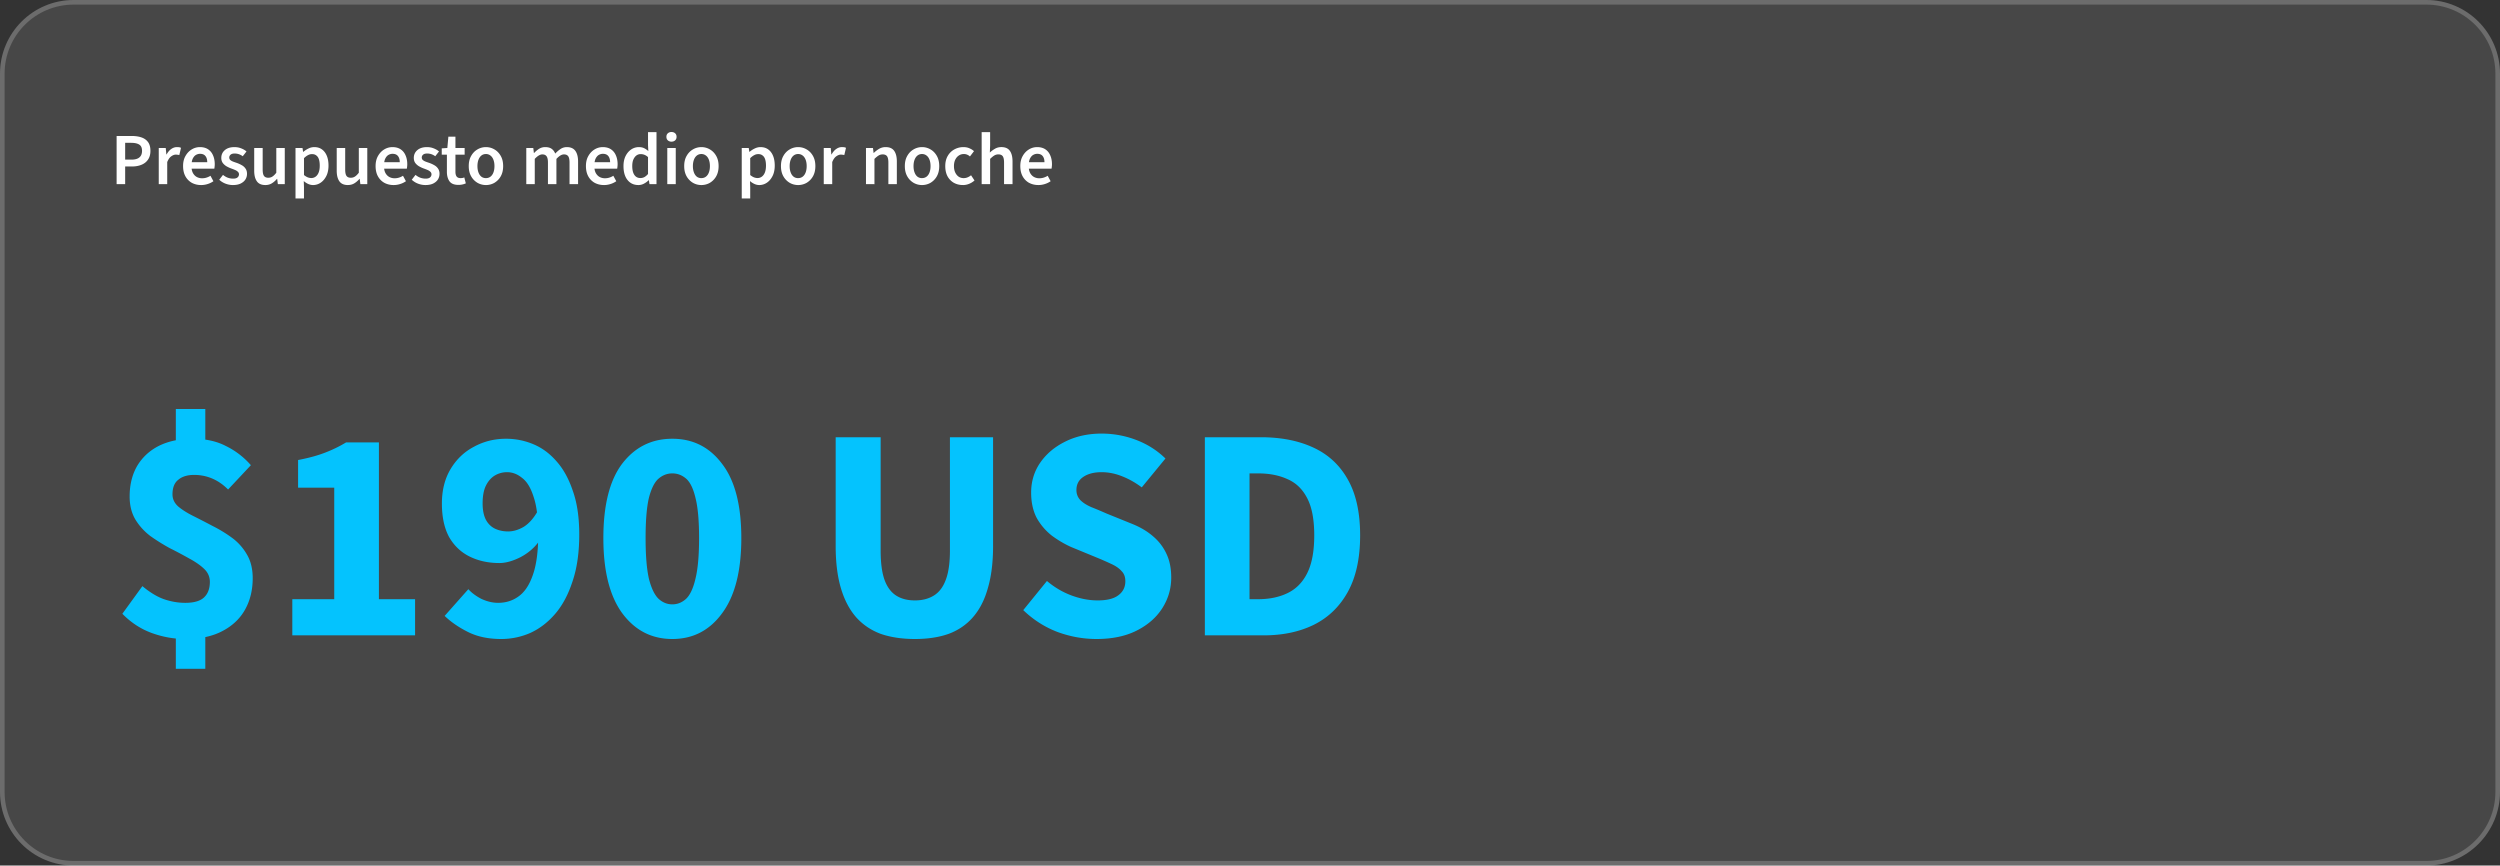 <svg fill="none" height="188" width="543" xmlns="http://www.w3.org/2000/svg"><rect width="100%" height="100%" fill="#333333" stroke="none"/><path d="m0 16c0-8.837 7.163-16 16-16h511c8.837 0 16 7.163 16 16v156c0 8.837-7.163 16-16 16h-511c-8.837 0-16-7.163-16-16z" fill="#fff" fill-opacity=".1"/><path d="m16 .5h511c8.56 0 15.5 6.94 15.5 15.5v156c0 8.56-6.94 15.5-15.5 15.5h-511c-8.56 0-15.5-6.94-15.5-15.5v-156c0-8.56 6.94-15.5 15.5-15.5z" stroke="#fff" stroke-opacity=".2"/><path d="m25.328 40v-10.464h3.296c.779 0 1.472.101 2.08.304s1.088.539 1.44 1.008c.352.47.528 1.11.528 1.92 0 .768-.176 1.403-.528 1.904-.341.501-.816.875-1.424 1.12-.597.245-1.275.368-2.032.368h-1.504v3.84zm1.856-5.328h1.36c.779 0 1.355-.16 1.728-.48.384-.32.576-.795.576-1.424 0-.661-.203-1.115-.608-1.36-.395-.256-.981-.384-1.76-.384h-1.296zm7.296 5.328v-7.856h1.52l.129 1.392h.064c.277-.512.608-.901.992-1.168.394-.277.805-.416 1.231-.416.203 0 .374.01.513.032.138.021.266.064.383.128l-.367 1.568a2.485 2.485 0 0 0 -.352-.064 2.197 2.197 0 0 0 -.417-.032c-.309 0-.634.123-.976.368-.34.235-.634.65-.88 1.248v4.8zm9.189.192c-.736 0-1.403-.16-2-.48-.587-.33-1.05-.8-1.392-1.408-.341-.619-.512-1.365-.512-2.24 0-.853.176-1.584.528-2.192.352-.619.805-1.093 1.36-1.424a3.383 3.383 0 0 1 1.76-.496c.715 0 1.312.16 1.792.48s.837.763 1.072 1.328c.245.555.368 1.195.368 1.92 0 .17-.01.336-.032.496-.01.16-.032.315-.064.464h-5.408v-1.408h3.872c0-.565-.128-1.008-.384-1.328-.256-.33-.65-.496-1.184-.496-.299 0-.592.08-.88.24-.277.16-.512.432-.704.816-.181.384-.272.917-.272 1.6 0 .619.107 1.125.32 1.52.213.384.496.672.848.864.352.181.73.272 1.136.272.341 0 .661-.048.96-.144.31-.096.597-.23.864-.4l.64 1.184a4.528 4.528 0 0 1 -1.248.608c-.459.15-.939.224-1.44.224zm6.925 0a4.517 4.517 0 0 1 -1.616-.304 4.132 4.132 0 0 1 -1.36-.848l.816-1.056c.352.288.71.496 1.072.624.363.128.747.192 1.152.192.427 0 .742-.09.944-.272a.866.866 0 0 0 .304-.672.717.717 0 0 0 -.24-.544 1.897 1.897 0 0 0 -.592-.384 13.165 13.165 0 0 0 -.816-.32 6.58 6.58 0 0 1 -1.072-.496 2.86 2.86 0 0 1 -.816-.736c-.202-.299-.304-.656-.304-1.072 0-.693.256-1.259.768-1.696s1.206-.656 2.08-.656c.534 0 1.024.09 1.472.272.448.17.832.395 1.152.672l-.816 1.04a3.103 3.103 0 0 0 -.848-.448 2.865 2.865 0 0 0 -.912-.144c-.394 0-.688.085-.88.256a.788.788 0 0 0 -.112 1.104c.128.128.31.245.544.352.235.096.518.197.848.304.406.139.784.31 1.136.512.352.192.63.443.832.752.214.299.32.677.32 1.136 0 .448-.117.859-.352 1.232-.234.363-.581.656-1.04.88-.448.213-1.002.32-1.664.32zm7.035 0c-.843 0-1.456-.272-1.84-.816s-.576-1.312-.576-2.304v-4.928h1.84v4.688c0 .65.096 1.11.288 1.376.192.267.501.4.928.4.341 0 .64-.085.896-.256.267-.17.55-.448.848-.832v-5.376h1.84v7.856h-1.504l-.144-1.152h-.048a4.55 4.55 0 0 1 -1.12.976c-.405.245-.875.368-1.408.368zm6.555 2.912v-10.96h1.52l.128.832h.064c.33-.288.698-.528 1.104-.72a2.792 2.792 0 0 1 1.264-.304c.65 0 1.205.165 1.664.496.458.33.81.795 1.056 1.392.245.597.368 1.301.368 2.112 0 .896-.16 1.659-.48 2.288-.32.63-.736 1.115-1.248 1.456a2.906 2.906 0 0 1 -1.632.496c-.342 0-.683-.075-1.024-.224a3.919 3.919 0 0 1 -.992-.64l.048 1.312v2.464zm3.424-4.432c.352 0 .666-.101.944-.304.277-.203.496-.501.656-.896.16-.405.24-.907.24-1.504 0-.523-.059-.97-.176-1.344-.118-.373-.304-.656-.56-.848-.246-.203-.566-.304-.96-.304-.288 0-.571.075-.848.224-.278.139-.571.357-.88.656v3.664c.288.235.565.405.832.512.277.096.528.144.752.144zm7.943 1.52c-.843 0-1.456-.272-1.84-.816s-.576-1.312-.576-2.304v-4.928h1.84v4.688c0 .65.096 1.11.288 1.376.192.267.501.4.928.4.341 0 .64-.085.896-.256.266-.17.55-.448.848-.832v-5.376h1.84v7.856h-1.505l-.144-1.152h-.048c-.341.405-.715.73-1.12.976-.406.245-.875.368-1.408.368zm9.93 0c-.735 0-1.402-.16-2-.48-.586-.33-1.05-.8-1.391-1.408-.342-.619-.513-1.365-.513-2.24 0-.853.177-1.584.529-2.192.352-.619.805-1.093 1.36-1.424a3.383 3.383 0 0 1 1.76-.496c.714 0 1.311.16 1.791.48s.838.763 1.073 1.328c.245.555.367 1.195.367 1.92 0 .17-.01.336-.031.496-.011.16-.032.315-.064.464h-5.408v-1.408h3.872c0-.565-.128-1.008-.384-1.328-.256-.33-.651-.496-1.184-.496-.3 0-.593.08-.88.24-.278.16-.513.432-.704.816-.182.384-.273.917-.273 1.6 0 .619.107 1.125.32 1.52.214.384.496.672.849.864.352.181.73.272 1.136.272.34 0 .66-.048.96-.144.309-.096.597-.23.864-.4l.64 1.184a4.528 4.528 0 0 1 -1.249.608c-.458.15-.938.224-1.44.224zm6.926 0a4.517 4.517 0 0 1 -1.616-.304 4.132 4.132 0 0 1 -1.36-.848l.816-1.056c.352.288.71.496 1.072.624s.746.192 1.152.192c.426 0 .741-.09.944-.272a.866.866 0 0 0 .304-.672.717.717 0 0 0 -.24-.544 1.897 1.897 0 0 0 -.592-.384 13.165 13.165 0 0 0 -.816-.32 6.58 6.58 0 0 1 -1.072-.496 2.86 2.86 0 0 1 -.816-.736c-.203-.299-.304-.656-.304-1.072 0-.693.256-1.259.768-1.696s1.205-.656 2.08-.656c.533 0 1.024.09 1.472.272.448.17.832.395 1.152.672l-.816 1.04a3.103 3.103 0 0 0 -.848-.448 2.865 2.865 0 0 0 -.912-.144c-.395 0-.688.085-.88.256a.788.788 0 0 0 -.112 1.104c.128.128.31.245.544.352.234.096.517.197.848.304.405.139.784.31 1.136.512.352.192.63.443.832.752.213.299.32.677.32 1.136 0 .448-.117.859-.352 1.232-.235.363-.582.656-1.04.88-.448.213-1.003.32-1.664.32zm7.154-.032c-.907 0-1.552-.261-1.936-.784-.373-.533-.56-1.221-.56-2.064v-3.712h-1.12v-1.376l1.216-.08.224-2.464h1.536v2.464h2v1.456h-2v3.712c0 .459.09.805.272 1.04.181.224.459.336.832.336.139 0 .277-.01.416-.032.139-.021.272-.064.4-.128l.336 1.296a3.57 3.57 0 0 1 -.72.24 3.977 3.977 0 0 1 -.896.096zm5.979.032c-.65 0-1.258-.16-1.824-.48a3.796 3.796 0 0 1 -1.376-1.408c-.352-.619-.528-1.36-.528-2.224 0-.875.176-1.616.528-2.224.352-.619.811-1.088 1.376-1.408a3.555 3.555 0 0 1 1.824-.496c.662 0 1.275.165 1.84.496.566.32 1.024.79 1.376 1.408.352.608.528 1.35.528 2.224 0 .864-.176 1.605-.528 2.224a3.788 3.788 0 0 1 -1.376 1.408 3.67 3.67 0 0 1 -1.84.48zm0-1.504c.384 0 .715-.107.992-.32.278-.213.491-.517.64-.912.15-.395.224-.853.224-1.376s-.074-.981-.224-1.376c-.149-.395-.362-.699-.64-.912a1.53 1.53 0 0 0 -.992-.336c-.384 0-.714.112-.992.336-.266.213-.474.517-.624.912-.149.395-.224.853-.224 1.376s.075.981.224 1.376c.15.395.358.699.624.912.278.213.608.32.992.32zm8.769 1.312v-7.856h1.52l.128 1.072h.064c.33-.352.688-.65 1.072-.896a2.462 2.462 0 0 1 1.328-.368c.586 0 1.05.123 1.392.368.341.245.602.592.784 1.04a6.29 6.29 0 0 1 1.168-1.008c.405-.267.858-.4 1.36-.4.832 0 1.445.272 1.84.816.394.544.592 1.312.592 2.304v4.928h-1.856v-4.688c0-.65-.096-1.11-.288-1.376-.192-.267-.496-.4-.912-.4-.256 0-.518.08-.784.24-.267.16-.555.405-.864.736v5.488h-1.84v-4.688c0-.65-.102-1.11-.304-1.376-.192-.267-.496-.4-.912-.4-.491 0-1.04.325-1.648.976v5.488zm16.86.192c-.736 0-1.403-.16-2-.48a3.602 3.602 0 0 1 -1.392-1.408c-.341-.619-.512-1.365-.512-2.24 0-.853.176-1.584.528-2.192.352-.619.805-1.093 1.36-1.424a3.383 3.383 0 0 1 1.76-.496c.715 0 1.312.16 1.792.48s.837.763 1.072 1.328c.245.555.368 1.195.368 1.92 0 .17-.011.336-.032.496-.011.16-.032.315-.064.464h-5.408v-1.408h3.872c0-.565-.128-1.008-.384-1.328-.256-.33-.651-.496-1.184-.496-.299 0-.592.08-.88.24-.277.16-.512.432-.704.816-.181.384-.272.917-.272 1.6 0 .619.107 1.125.32 1.52.213.384.496.672.848.864.352.181.731.272 1.136.272.341 0 .661-.048.96-.144.309-.096.597-.23.864-.4l.64 1.184a4.536 4.536 0 0 1 -1.248.608c-.459.15-.939.224-1.44.224zm7.485 0c-.981 0-1.765-.363-2.352-1.088-.586-.725-.88-1.733-.88-3.024 0-.853.155-1.59.464-2.208.32-.619.731-1.093 1.232-1.424a2.957 2.957 0 0 1 1.632-.496c.448 0 .827.075 1.136.224.32.15.63.363.928.64l-.064-1.264v-2.848h1.84v11.296h-1.52l-.128-.848h-.064a4.16 4.16 0 0 1 -1.008.736 2.568 2.568 0 0 1 -1.216.304zm.448-1.52c.31 0 .598-.07.864-.208.267-.15.528-.373.784-.672v-3.664a2.396 2.396 0 0 0 -.8-.512 2.344 2.344 0 0 0 -.8-.144c-.341 0-.65.101-.928.304-.266.203-.485.496-.656.88-.16.384-.24.853-.24 1.408 0 .843.155 1.488.464 1.936.31.448.747.672 1.312.672zm5.832 1.328v-7.856h1.84v7.856zm.912-9.232a1.15 1.15 0 0 1 -.8-.288c-.203-.192-.304-.448-.304-.768s.101-.57.304-.752a1.15 1.15 0 0 1 .8-.288c.33 0 .597.096.8.288.202.181.304.432.304.752s-.102.576-.304.768c-.203.192-.47.288-.8.288zm6.491 9.424a3.64 3.64 0 0 1 -1.824-.48 3.796 3.796 0 0 1 -1.376-1.408c-.352-.619-.528-1.36-.528-2.224 0-.875.176-1.616.528-2.224.352-.619.811-1.088 1.376-1.408a3.55 3.55 0 0 1 1.824-.496 3.58 3.58 0 0 1 1.84.496c.565.32 1.024.79 1.376 1.408.352.608.528 1.35.528 2.224 0 .864-.176 1.605-.528 2.224a3.796 3.796 0 0 1 -1.376 1.408c-.565.32-1.179.48-1.84.48zm0-1.504c.384 0 .715-.107.992-.32s.491-.517.64-.912.224-.853.224-1.376-.075-.981-.224-1.376-.363-.699-.64-.912a1.53 1.53 0 0 0 -.992-.336 1.53 1.53 0 0 0 -.992.336c-.267.213-.475.517-.624.912s-.224.853-.224 1.376.075.981.224 1.376.357.699.624.912c.277.213.608.32.992.32zm8.769 4.416v-10.96h1.52l.128.832h.064c.33-.288.698-.528 1.104-.72a2.79 2.79 0 0 1 1.264-.304c.65 0 1.205.165 1.664.496.458.33.81.795 1.056 1.392.245.597.368 1.301.368 2.112 0 .896-.16 1.659-.48 2.288-.32.63-.736 1.115-1.248 1.456a2.91 2.91 0 0 1 -1.632.496c-.342 0-.683-.075-1.024-.224a3.906 3.906 0 0 1 -.992-.64l.048 1.312v2.464zm3.424-4.432c.352 0 .666-.101.944-.304.277-.203.496-.501.656-.896.16-.405.24-.907.24-1.504 0-.523-.059-.97-.176-1.344-.118-.373-.304-.656-.56-.848-.246-.203-.566-.304-.96-.304a1.77 1.77 0 0 0 -.848.224c-.278.139-.571.357-.88.656v3.664c.288.235.565.405.832.512.277.096.528.144.752.144zm8.823 1.52a3.64 3.64 0 0 1 -1.824-.48 3.788 3.788 0 0 1 -1.376-1.408c-.352-.619-.528-1.36-.528-2.224 0-.875.176-1.616.528-2.224.352-.619.81-1.088 1.376-1.408a3.55 3.55 0 0 1 1.824-.496c.661 0 1.274.165 1.84.496.565.32 1.024.79 1.376 1.408.352.608.528 1.35.528 2.224 0 .864-.176 1.605-.528 2.224a3.796 3.796 0 0 1 -1.376 1.408c-.566.32-1.179.48-1.84.48zm0-1.504c.384 0 .714-.107.992-.32.277-.213.49-.517.64-.912.149-.395.224-.853.224-1.376s-.075-.981-.224-1.376c-.15-.395-.363-.699-.64-.912a1.531 1.531 0 0 0 -.992-.336 1.53 1.53 0 0 0 -.992.336c-.267.213-.475.517-.624.912-.15.395-.224.853-.224 1.376s.074.981.224 1.376c.149.395.357.699.624.912.277.213.608.32.992.32zm5.565 1.312v-7.856h1.52l.128 1.392h.064c.277-.512.608-.901.992-1.168.395-.277.805-.416 1.232-.416.203 0 .373.01.512.032.139.021.267.064.384.128l-.368 1.568a2.477 2.477 0 0 0 -.352-.064 2.197 2.197 0 0 0 -.416-.032c-.309 0-.635.123-.976.368-.341.235-.635.65-.88 1.248v4.8zm9.172 0v-7.856h1.52l.128 1.056h.064a6.105 6.105 0 0 1 1.152-.88 2.751 2.751 0 0 1 1.424-.368c.843 0 1.456.272 1.84.816s.576 1.312.576 2.304v4.928h-1.84v-4.688c0-.65-.096-1.11-.288-1.376-.192-.267-.507-.4-.944-.4-.341 0-.645.085-.912.256-.256.16-.549.4-.88.72v5.488zm12.169.192a3.64 3.64 0 0 1 -1.824-.48 3.796 3.796 0 0 1 -1.376-1.408c-.352-.619-.528-1.36-.528-2.224 0-.875.176-1.616.528-2.224.352-.619.811-1.088 1.376-1.408a3.55 3.55 0 0 1 1.824-.496 3.58 3.58 0 0 1 1.84.496c.565.32 1.024.79 1.376 1.408.352.608.528 1.35.528 2.224 0 .864-.176 1.605-.528 2.224a3.796 3.796 0 0 1 -1.376 1.408c-.565.32-1.179.48-1.84.48zm0-1.504c.384 0 .715-.107.992-.32s.491-.517.64-.912.224-.853.224-1.376-.075-.981-.224-1.376-.363-.699-.64-.912a1.53 1.53 0 0 0 -.992-.336 1.53 1.53 0 0 0 -.992.336c-.267.213-.475.517-.624.912s-.224.853-.224 1.376.075.981.224 1.376.357.699.624.912c.277.213.608.32.992.32zm8.877 1.504c-.725 0-1.376-.16-1.952-.48a3.644 3.644 0 0 1 -1.376-1.408c-.33-.619-.496-1.36-.496-2.224 0-.875.182-1.616.544-2.224a3.655 3.655 0 0 1 1.44-1.408 4.024 4.024 0 0 1 1.952-.496c.502 0 .939.085 1.312.256.384.16.715.368.992.624l-.88 1.152a2.013 2.013 0 0 0 -.592-.384 1.774 1.774 0 0 0 -.736-.144c-.416 0-.784.112-1.104.336-.32.213-.576.517-.768.912-.181.384-.272.843-.272 1.376 0 .523.091.981.272 1.376.182.384.427.688.736.912.32.213.688.32 1.104.32.31 0 .598-.059.864-.176.278-.117.523-.267.736-.448l.752 1.136c-.33.299-.714.539-1.152.72a3.478 3.478 0 0 1 -1.376.272zm4.079-.192v-11.296h1.84v2.912l-.064 1.52c.331-.31.699-.581 1.104-.816.405-.245.875-.368 1.408-.368.843 0 1.456.272 1.84.816s.576 1.312.576 2.304v4.928h-1.84v-4.688c0-.65-.096-1.11-.288-1.376-.192-.267-.507-.4-.944-.4-.341 0-.645.085-.912.256-.256.16-.549.4-.88.72v5.488zm12.298.192c-.736 0-1.403-.16-2-.48a3.602 3.602 0 0 1 -1.392-1.408c-.342-.619-.512-1.365-.512-2.24 0-.853.176-1.584.528-2.192.352-.619.805-1.093 1.36-1.424a3.38 3.38 0 0 1 1.76-.496c.714 0 1.312.16 1.792.48s.837.763 1.072 1.328c.245.555.368 1.195.368 1.92 0 .17-.011.336-.032.496-.011.16-.032.315-.064.464h-5.408v-1.408h3.872c0-.565-.128-1.008-.384-1.328-.256-.33-.651-.496-1.184-.496-.299 0-.592.08-.88.24-.278.16-.512.432-.704.816-.182.384-.272.917-.272 1.6 0 .619.106 1.125.32 1.52.213.384.496.672.848.864.352.181.73.272 1.136.272.341 0 .661-.048.96-.144.309-.096.597-.23.864-.4l.64 1.184a4.536 4.536 0 0 1 -1.248.608c-.459.15-.939.224-1.44.224z" fill="#fff"/><path d="m40.236 138.792c-2.464 0-4.906-.44-7.326-1.32-2.376-.88-4.488-2.266-6.336-4.158l4.356-6.006c1.628 1.364 3.19 2.31 4.686 2.838 1.54.528 3.08.792 4.62.792 1.892 0 3.256-.396 4.092-1.188s1.254-1.914 1.254-3.366c0-1.1-.418-2.046-1.254-2.838s-1.914-1.54-3.234-2.244a92.316 92.316 0 0 0 -4.224-2.244 42.258 42.258 0 0 1 -4.224-2.64 13.086 13.086 0 0 1 -3.234-3.564c-.836-1.408-1.254-3.08-1.254-5.016 0-2.552.55-4.774 1.65-6.666 1.144-1.892 2.728-3.344 4.752-4.356 2.068-1.012 4.488-1.518 7.26-1.518 2.816 0 5.236.528 7.26 1.584a17.143 17.143 0 0 1 5.412 4.158l-4.95 5.28c-1.056-1.056-2.2-1.848-3.432-2.376a9.946 9.946 0 0 0 -3.96-.792c-1.452 0-2.596.352-3.432 1.056-.836.66-1.254 1.716-1.254 3.168 0 1.012.418 1.892 1.254 2.64.836.704 1.914 1.386 3.234 2.046s2.728 1.386 4.224 2.178a29.237 29.237 0 0 1 4.224 2.574 11.657 11.657 0 0 1 3.234 3.63c.836 1.408 1.254 3.124 1.254 5.148 0 2.552-.55 4.818-1.65 6.798s-2.75 3.542-4.95 4.686c-2.156 1.144-4.84 1.716-8.052 1.716zm-2.046 6.468v-10.428h6.402v10.428zm0-46.926v-9.504h6.402v9.504zm25.3 39.666v-7.854h9.107v-24.222h-7.854v-6.006c2.288-.44 4.224-.968 5.808-1.584a28.03 28.03 0 0 0 4.62-2.244h7.129v34.056h7.854v7.854zm45.362.792c-2.772 0-5.17-.506-7.194-1.518s-3.718-2.178-5.082-3.498l5.148-5.808c.704.792 1.65 1.496 2.838 2.112 1.232.572 2.442.858 3.63.858 1.672 0 3.146-.462 4.422-1.386 1.32-.924 2.354-2.464 3.102-4.62.792-2.2 1.188-5.148 1.188-8.844 0-3.476-.33-6.182-.99-8.118-.616-1.98-1.452-3.366-2.508-4.158-1.012-.836-2.112-1.254-3.3-1.254a5.19 5.19 0 0 0 -2.64.726c-.792.484-1.43 1.21-1.914 2.178s-.726 2.266-.726 3.894c0 1.452.242 2.64.726 3.564.484.88 1.144 1.518 1.98 1.914s1.782.594 2.838.594c1.1 0 2.222-.33 3.366-.99 1.144-.704 2.178-1.87 3.102-3.498l.462 6.336c-1.056 1.54-2.442 2.772-4.158 3.696-1.716.88-3.278 1.32-4.686 1.32-2.376 0-4.51-.462-6.402-1.386s-3.388-2.332-4.488-4.224c-1.056-1.936-1.584-4.378-1.584-7.326 0-2.904.638-5.412 1.914-7.524s2.97-3.718 5.082-4.818c2.112-1.144 4.422-1.716 6.93-1.716 2.068 0 4.048.396 5.94 1.188s3.564 2.024 5.016 3.696c1.496 1.672 2.684 3.828 3.564 6.468.924 2.596 1.386 5.742 1.386 9.438 0 3.916-.484 7.304-1.452 10.164-.924 2.86-2.178 5.214-3.762 7.062s-3.388 3.234-5.412 4.158a15.727 15.727 0 0 1 -6.336 1.32zm37.179 0c-4.488 0-8.118-1.87-10.89-5.61-2.728-3.74-4.092-9.174-4.092-16.302 0-7.172 1.364-12.562 4.092-16.17 2.772-3.608 6.402-5.412 10.89-5.412s8.096 1.826 10.824 5.478c2.772 3.608 4.158 8.976 4.158 16.104s-1.386 12.562-4.158 16.302c-2.728 3.74-6.336 5.61-10.824 5.61zm0-7.524c1.1 0 2.09-.396 2.97-1.188.88-.836 1.562-2.288 2.046-4.356.528-2.112.792-5.06.792-8.844 0-3.828-.264-6.754-.792-8.778-.484-2.024-1.166-3.41-2.046-4.158s-1.87-1.122-2.97-1.122-2.09.374-2.97 1.122-1.584 2.134-2.112 4.158c-.484 2.024-.726 4.95-.726 8.778 0 3.784.242 6.732.726 8.844.528 2.068 1.232 3.52 2.112 4.356.88.792 1.87 1.188 2.97 1.188zm52.702 7.524c-2.816 0-5.302-.374-7.458-1.122-2.112-.792-3.894-2.002-5.346-3.63-1.452-1.672-2.552-3.784-3.3-6.336s-1.122-5.588-1.122-9.108v-23.628h9.768v24.618c0 2.684.286 4.818.858 6.402.572 1.54 1.408 2.662 2.508 3.366s2.464 1.056 4.092 1.056c1.584 0 2.948-.352 4.092-1.056s2.002-1.826 2.574-3.366c.616-1.584.924-3.718.924-6.402v-24.618h9.372v23.628c0 3.52-.374 6.556-1.122 9.108-.704 2.552-1.782 4.664-3.234 6.336-1.408 1.628-3.168 2.838-5.28 3.63-2.112.748-4.554 1.122-7.326 1.122zm39.421 0c-2.86 0-5.676-.506-8.448-1.518-2.772-1.056-5.258-2.64-7.458-4.752l5.148-6.336a17.807 17.807 0 0 0 5.214 3.102c1.98.748 3.916 1.122 5.808 1.122 2.024 0 3.52-.374 4.488-1.122 1.012-.748 1.518-1.76 1.518-3.036 0-.924-.264-1.65-.792-2.178-.484-.572-1.188-1.078-2.112-1.518a70.398 70.398 0 0 0 -3.3-1.452l-5.61-2.31a23.201 23.201 0 0 1 -4.224-2.508 12.928 12.928 0 0 1 -3.234-3.828c-.792-1.54-1.188-3.366-1.188-5.478 0-2.376.638-4.51 1.914-6.402 1.32-1.936 3.124-3.476 5.412-4.62 2.332-1.188 4.994-1.782 7.986-1.782 2.596 0 5.104.462 7.524 1.386s4.532 2.266 6.336 4.026l-5.148 6.27c-1.408-1.056-2.86-1.87-4.356-2.442-1.452-.572-2.904-.858-4.356-.858-1.672 0-3.014.352-4.026 1.056-.968.66-1.452 1.606-1.452 2.838 0 .836.286 1.562.858 2.178.572.572 1.364 1.078 2.376 1.518 1.012.396 2.112.858 3.3 1.386l5.544 2.244c1.76.704 3.256 1.584 4.488 2.64a10.978 10.978 0 0 1 2.97 3.828c.704 1.452 1.056 3.19 1.056 5.214 0 2.376-.638 4.576-1.914 6.6s-3.124 3.652-5.544 4.884-5.346 1.848-8.778 1.848zm23.539-.792v-43.032h12.144c4.4 0 8.206.748 11.418 2.244 3.256 1.496 5.764 3.828 7.524 6.996 1.76 3.124 2.64 7.15 2.64 12.078s-.88 8.998-2.64 12.21-4.224 5.61-7.392 7.194c-3.124 1.54-6.776 2.31-10.956 2.31zm9.702-7.854h1.848c2.464 0 4.598-.44 6.402-1.32 1.848-.88 3.278-2.332 4.29-4.356s1.518-4.752 1.518-8.184-.506-6.116-1.518-8.052c-1.012-1.98-2.442-3.366-4.29-4.158-1.804-.836-3.938-1.254-6.402-1.254h-1.848z" fill="#04c3fe"/></svg>